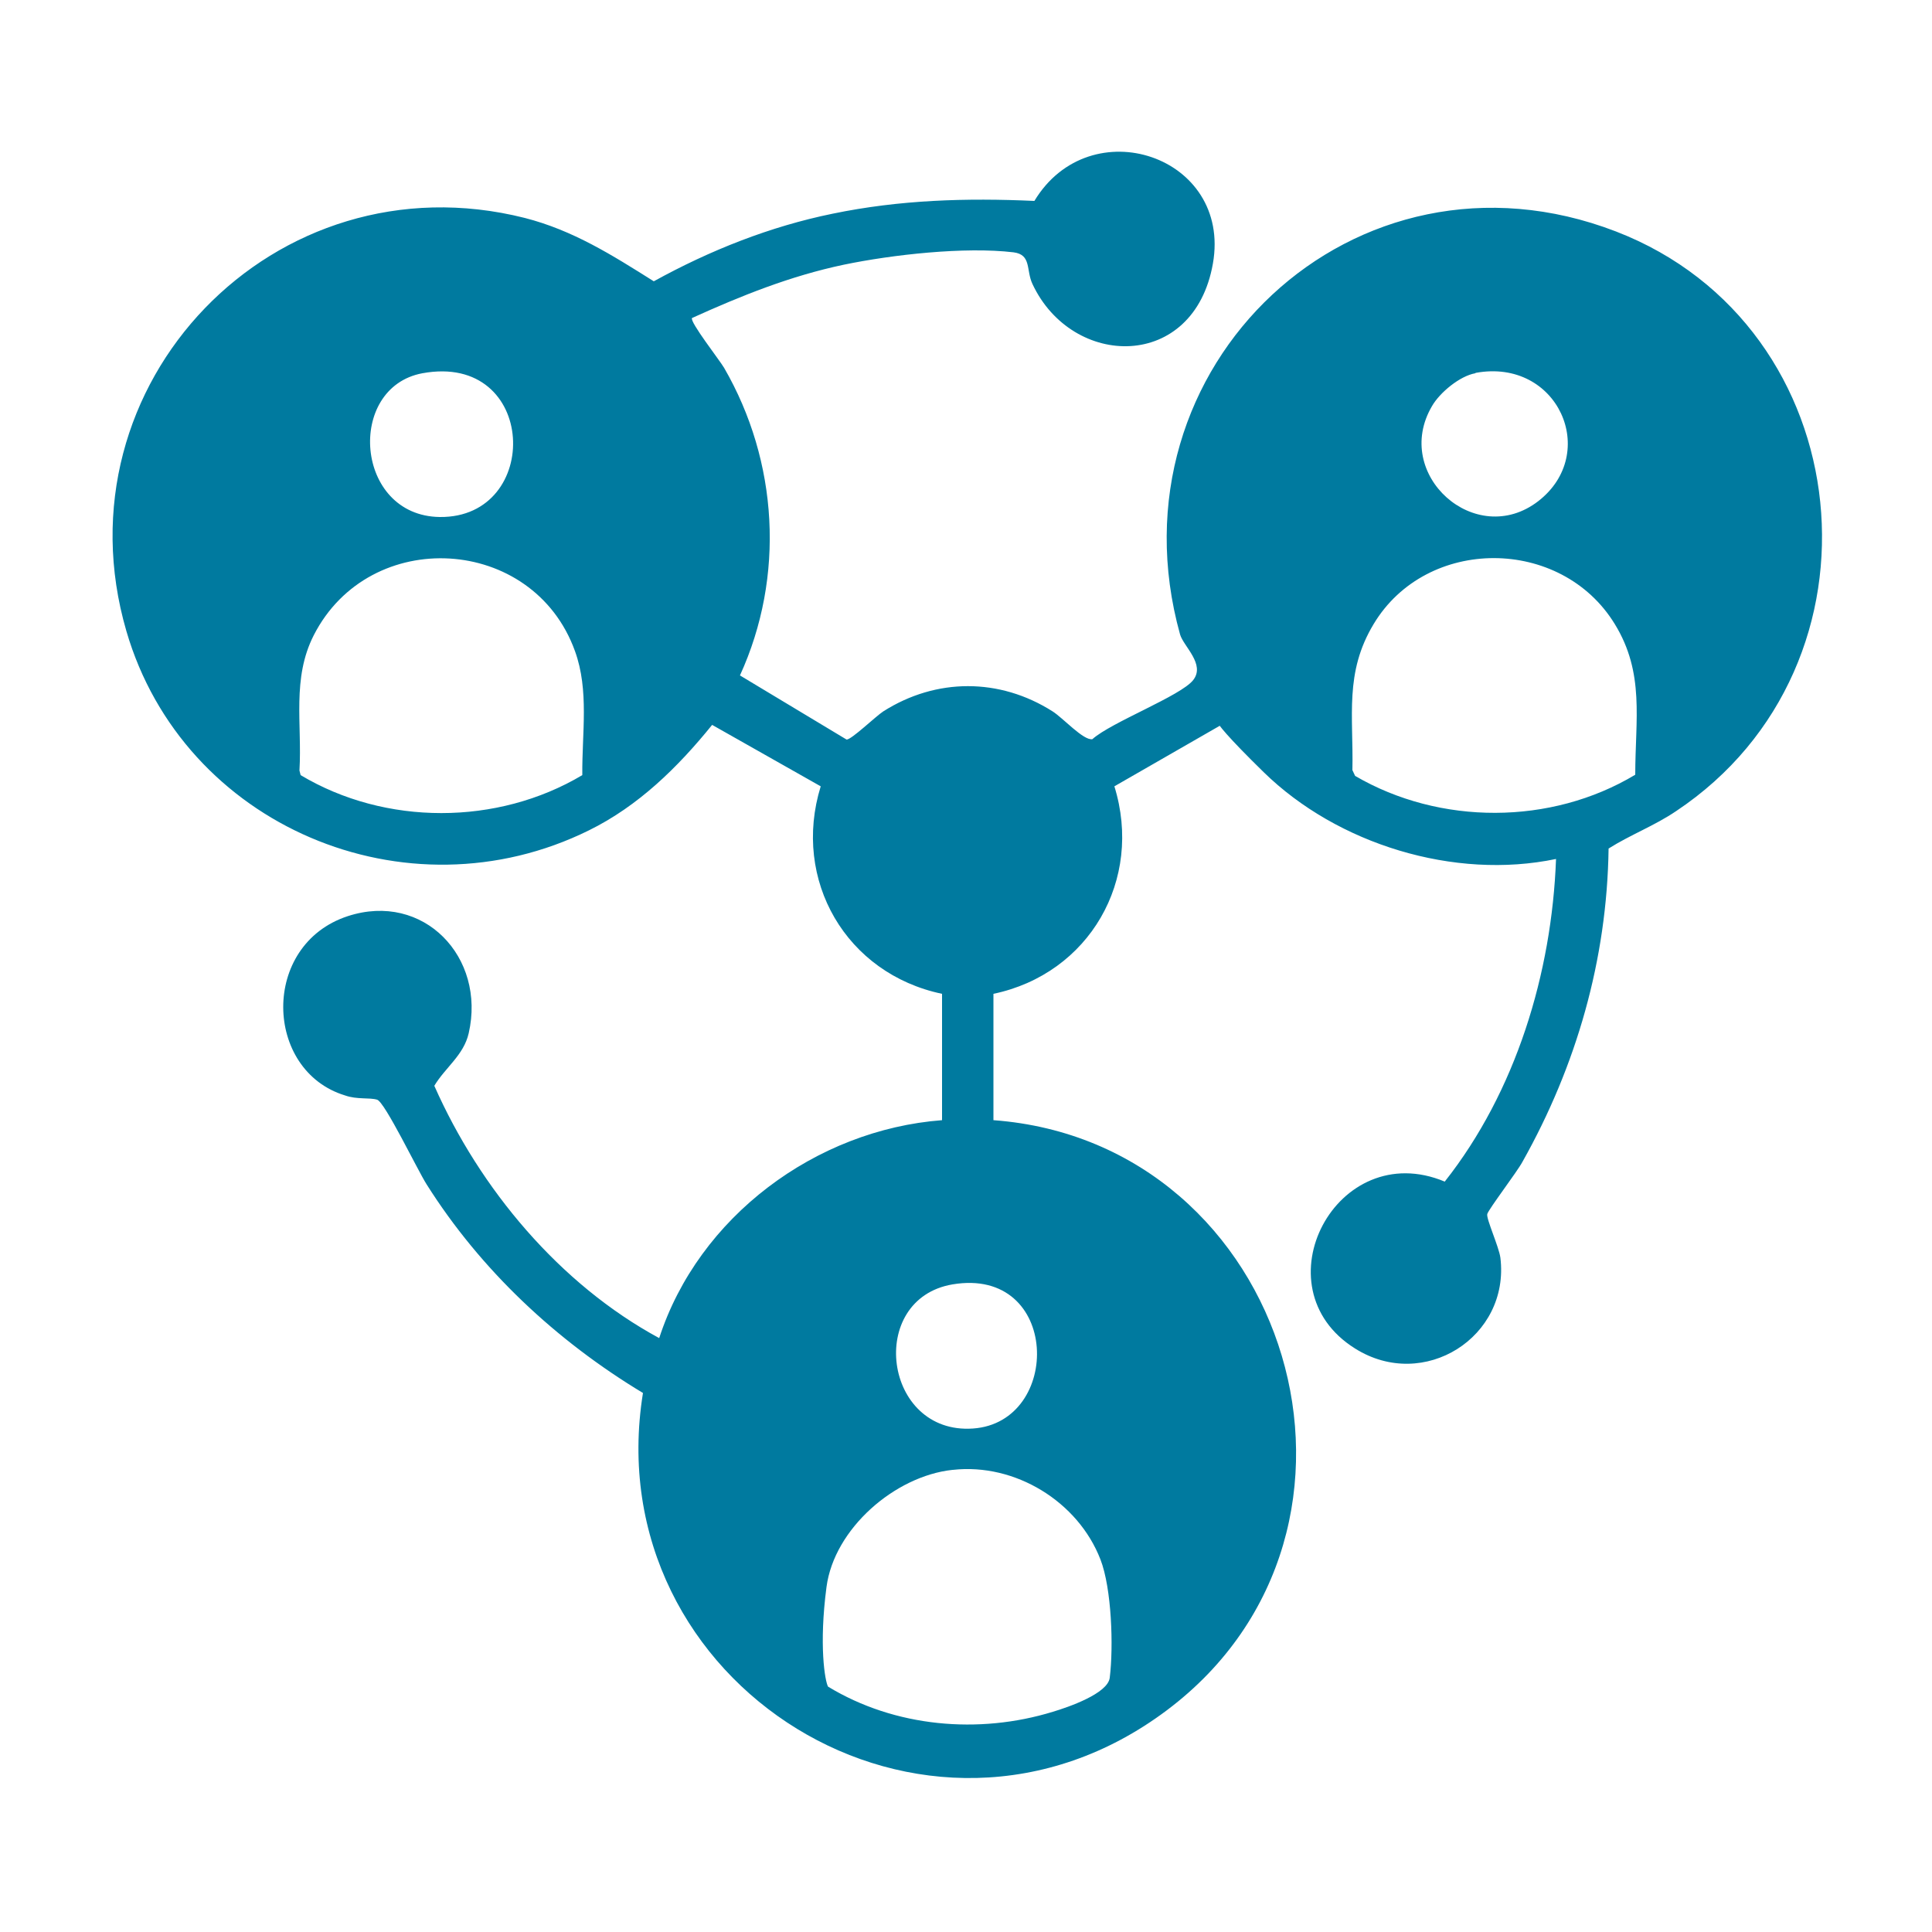 <?xml version="1.0" encoding="UTF-8"?>
<svg id="Layer_1" xmlns="http://www.w3.org/2000/svg" version="1.1" viewBox="0 0 500 500">
  <!-- Generator: Adobe Illustrator 29.0.1, SVG Export Plug-In . SVG Version: 2.1.0 Build 192)  -->
  <defs>
    <style>
      .st0 {
        display: none;
      }

      .st1 {
        fill: #007a9f;
      }
    </style>
  </defs>
  <g class="st0">
    <path class="st1" d="M236.6,471.1C86.4,460.3-11.7,307.5,47.5,166,94.9,52.5,229.4.9,341.8,51.3l-31.5,31.8-1.3,3.5c-69.6-25.2-148-3.7-194.7,53.1-81,98.4-33.5,246.6,87.9,281,118.1,33.5,233.4-63.9,222.4-185.3-1.3-14.3-4.8-28.3-7.7-42.2l31.5-30.6c.8-1,1-1.1,1.7,0,2.4,3.6,5.7,13.2,7.3,17.7,48.9,136-52.7,282.6-194.8,290.9h-26Z"/>
    <path class="st1" d="M304.7,130.6l-.8,3-31.9,31.8c-3.1,1.4-17.8-2.1-22.7-2.1-70.3,0-111.9,80.9-71.4,138.5,48.3,68.7,154.9,36.6,159.7-46.7.5-9.2-1.2-17.5-1.4-26.4l28-30.6,3.8-1.3c4.4,8.5,8,17.7,10.1,27.1,19.1,83.8-49.8,163.4-135.1,159.2-102-5.1-160.5-121.6-101.9-206.3,36.7-53.2,104.2-70.2,163.6-46.3h0Z"/>
    <path class="st1" d="M468.5,109.1l-62.9,63.3c-15.5,2.4-32.3,1.8-47.7,4-1.8.2-3.5.8-4.9,2l-60.7,60.8c.2,5.5,1.8,9.9,1.3,15.9-4.3,52.9-83.8,52.7-87.9,0s26.5-51.1,56-48.3l61.2-61.2c.9-1,1.5-2.1,1.7-3.5,2.5-15.9,1.1-33.7,4.9-49.4l60.7-62.1v58.2l20.3,20.3h58.2-.2Z"/>
  </g>
  <g class="st0">
    <polygon class="st1" points="27 204.4 87.7 244.9 60 355.7 27 345.2 27 204.4"/>
    <path class="st1" d="M259.1,473h-6.1c-12.1-8.3-7.7-7.1-.9-15.2,6.8-8.1,1.5-3.5,3-4.8,7.5,5.6,15.3,13.4,3.9,20h.1Z"/>
    <path class="st1" d="M472.1,228.7v85.6l-129.1,64.8-66.9-60c-26.2-19.3-44.7,5.4-67.9,15.6-13.7-.1-17.3-14.4-5.3-21.8,9.5-5.9,44.5-23.5,54.2-24.1,19.3-1.2,54.9,19.4,71.6,15.1l143.4-75.2Z"/>
    <path class="st1" d="M232.2,280c.4,2-.3,1.4-1.1,1.9-13.9,9-43.2,15.6-48.9,32s6.2,37.4,25.9,36.4,34.6-23.4,48.8-22.9c6.1.2,10.8,5,15.2,8.7,16.8,13.9,36.4,31.8,52.2,46.9s8.8,8,9.4,10.6c1.7,7.7-7,12.7-13.5,9.1l-42.6-34.9-9.8,12.1,41.2,34c5.3,10-3.9,16.5-13.4,10.8-12.5-7.5-26.3-23.7-38.8-32.5s-2.2-1.9-3.1-1.4l-8.6,11.2,41.2,35.4c4.6,10.3-4.5,15.3-13.7,10.2-8.4-4.6-15.6-14-22-20.6s-10.2-6.7-16.7-8c-.7-12.2-10.4-21.9-22.6-22.6-1.7-12.2-9.9-22.2-22.8-22.8-2.2-13.7-11.9-24.3-26.5-23.1s-20.6,14.7-30.5,22.5l-23.6-14.2,21.2-71.8,59.9-13c15.2-1.5,28.7,2,43,6.1h.2Z"/>
    <path class="st1" d="M326.1,287.4c-.6,2-6.3,1.4-8.1,1.1-13.2-2-32.2-9.5-45.8-13.3s-29.6-8.2-44.3-12.2c-18.9-5.1-35.3-6.5-54.8-2.2-.9-9.3,3.8-18,12.1-22.2l48.6-12.7v-24.5c-12-6.6-21.4-18.1-22.6-32.3s-.2-39.7,17.8-50.9c25.1-15.6,55.7,1.6,58.6,30.1s-1.2,42-22.5,53.1v24.5c.1,0,48.2,12.4,48.2,12.4,5.1,1.7,12.7,10.9,12.7,16v33h0Z"/>
    <path class="st1" d="M341.7,256.1c-.4-3.6-1.9-8.9-3.3-12.3l-7.1-11.6,25.7-6.9c.6-.9.8-19.1.4-21.4-.6-4.2-5.2-4.7-8.3-7.4-32.2-27.1-13.8-96.4,33.9-82.6,25.5,7.4,29.9,34.8,27.3,57.8-1.4,12.3-10.9,24.7-22.4,29.4v25c-.1,0,37.2,8.7,37.2,8.7l-83.5,44.3c-.5-7.4.7-15.7,0-23h0Z"/>
    <path class="st1" d="M167.8,232.2c.5.6-4.8,7.1-5.7,8.7-4.1,7.5-5,16-4.8,24.4l-23.5,4.4.5-15.6-39.6-23.9,16.6-4.4-.2-24.6c-12.2-5.1-21.3-17.7-22.5-31-1.7-19.4-.6-40.8,17.7-51.9,26.4-16,56.1,2.8,58.7,32,2.6,29.2-2.1,40.1-22.9,51.6v23.5l25.7,6.9h0Z"/>
    <path class="st1" d="M341.6,213.9c-8.9.6-22.6,7.5-30.8,7.5s-21.9-6.9-30.8-7.4c-.7-5.2,5.3-7.2,8.3-10.4,36.5-39.4,7.7-120.4-53.3-104.6s-51.8,74.7-24.1,104.6c3,3.2,8.9,5.2,8.3,10.4-8.9.5-22.6,7.4-30.8,7.4s-21.9-6.9-30.8-7.5c-.2-1.3-.3-3.1.4-4.3s8.4-7.1,10.4-9.6c13.5-16.4,14.9-40.7,10.4-60.9-.9-4-4.5-10.5-3.3-13.6,2.9-7.2,15.3-20.5,21.5-25.5,41.6-32.9,101.8-19.8,127,26-.8,4-2.6,7.2-3.6,11.3-4.6,20.4-3.2,46,10.4,62.6,2,2.4,9.8,8.4,10.4,9.6s.6,2.9.4,4.3h0Z"/>
    <path class="st1" d="M271.4,53c15,3.2,29.3,9.1,42.2,17.4l21.1-13.4,25,24.4-8.7,20.2c-6.3,2.7-12.2,6.4-16.7,11.5-14-20.6-34.7-37.2-59.2-43.4-43.5-11.1-85.7,6.7-110.4,43.4-.7,0-7.6-6.2-9.1-7.3s-6.4-3.1-7.5-4.2-8.8-19.1-8.7-20.2l24.5-24.6,21.6,13.6c12.9-8.2,27.2-14.2,42.2-17.4,1.9-6.4,2.1-17.2,4.5-22.9s.3-1.8,1.4-2.1l32.5.3,5.3,24.7h0Z"/>
    <path class="st1" d="M90.4,365.2l-15.1-4.2-.6-1.4,27.4-106.5c1.5.2,16.1,8.7,16.6,9.6s.5,1.3.4,2.1l-28.8,100.4h0Z"/>
    <path class="st1" d="M185,388.9c6.9-1.5,12.6,4.8,10,11.8s-15.3,17.5-19.1,18.3c-7.1,1.6-12.7-5.3-10-11.8s17.1-17.9,19.1-18.3Z"/>
    <path class="st1" d="M210,411.7c7.7,0,10.7,7.2,7.1,13.6s-13,14.1-15.7,15.5c-8.4,4.3-16.2-3.9-12.2-11.3s15.3-15.9,16.4-16.6,2.8-1.3,4.4-1.3h0Z"/>
    <path class="st1" d="M231,434.9c6.9-1.5,12.6,4.8,10,11.8s-15.3,17.5-19.1,18.3c-7.1,1.6-12.7-5.3-10-11.8s17.1-17.9,19.1-18.3Z"/>
    <path class="st1" d="M163.9,365.6c7.7-.2,10.7,7.3,7.1,13.6s-13,14.1-15.7,15.5c-8.5,4.3-16.3-3.8-11.7-11.6s12.9-13.8,15.1-15.3,3.4-2.1,5.2-2.2h0Z"/>
  </g>
  <g class="st0">
    <path class="st1" d="M358.6,358.8h-217.4l15.3-189.8c.2-23.6,12-42.2,36.9-43.8,37.3-2.4,77.1,1.9,114.7,0,18.8,1.6,32.6,15.7,34.4,34.4l16.1,199.1h0ZM254.8,189.2c-3.9-3.5-10.7-1.6-11.6,3.6s.4,10.7-.1,11.3c-28.5,2.5-33.2,43.4-6.3,52.8,13.1,4.6,32.3,1.6,30.2,20.8-1.5,14-27.6,13.8-32.6,4.6s-.8-10.3-5.3-11.6c-8.2-2.4-10.5,4.2-9.4,11.1,1.8,11.1,12.8,19.2,23.5,20.2.6,5.9-2.4,17.3,6.5,17.7,9.3.5,7-12,7.2-17.7,27.9-1.9,33.1-42.8,7.5-52.3-13.2-4.9-33.5-1.8-31.4-21.3s27.6-13.8,32.6-4.6c1.9,3.4.8,10.3,5.3,11.6,8.2,2.4,10.5-4.2,9.4-11.1-1.8-11-12.7-19.2-23.5-20.2-.7-4.3,1.5-11.7-2-14.9h0Z"/>
    <path class="st1" d="M92.6,418.4h313.9c4,.3,7.2,3.3,7.9,7.2.9,5.2.9,24.9.1,30.3s-2.6,6.4-6,7.6l-315.3.5c-3.4-.4-6.6-2.7-7.6-6s-1.2-27.9-.4-32.4,3.5-6.5,7.2-7.2h.2Z"/>
    <path class="st1" d="M384.1,404.6H115.8c2.2-7.5,2.6-20.3,5.8-26.9s5.9-5.7,9.9-5.4h239.4c3.1.4,6.2,2.6,7.5,5.4,3.2,6.7,3.6,19.5,5.8,26.9h0Z"/>
    <path class="st1" d="M118.9,80.4c2.9-.6,4.9,0,7.1,1.9s16.8,21.1,17.7,23.1c3.2,7.4-4.6,13.6-10.8,8.3s-16.7-20.8-17.8-23c-2-4-.8-9.3,3.9-10.3h0Z"/>
    <path class="st1" d="M377.1,80.4c6.3-1.4,10.5,4,8.1,9.8s-14.5,16.5-18.1,23.5c-5.6,5.2-13.9-.7-11.2-7.8,5.9-6.4,11.5-17.5,17.6-23.2s2.1-2,3.6-2.4h0Z"/>
    <path class="st1" d="M317.7,47.3c5.7-.5,7.5,4.8,6.8,9.4s-7.8,25-9.3,27.3c-4,6.4-14,3.1-12.4-6.5.5-2.9,7.5-23.2,9-25.9,1.2-2.2,3.3-4.1,5.9-4.3Z"/>
    <path class="st1" d="M180.9,47.3c3-.4,5.8,1.8,7.2,4.3s8.3,22.5,9,25.8c1.8,9.4-8.4,12.9-12.4,6.5-1.7-2.7-8.4-23-9.1-26.6s-.1-9.3,5.3-10.1h0Z"/>
    <path class="st1" d="M248,36.2c4.7-1,8.2,1.5,8.7,6.2.6,5.5.8,23.6,0,28.8-1.2,7.8-12.5,8-13.6-.8s-.8-23.5,0-28.8,2.3-4.8,4.8-5.4h0Z"/>
  </g>
  <g class="st0">
    <path class="st1" d="M147.8,247.7c-1,44.8,30.6,86.1,73.5,98.1,65.7,18.4,130.4-30.2,130.1-98.1h114.4v29.7l-35.6,13.5c-5,18.8-12.7,36.6-22.1,53.6l15,35.1-41.2,41.4-36.3-14.8c-16.5,9.8-34.3,17.2-52.9,22l-13.6,35.4h-59.2l-13.6-35.4c-18.2-5-36-11.8-52.2-21.7h-3.6l-32.4,14.6-42.1-41.5,15-35.1c-9.4-17-17.2-34.8-22.1-53.6l-35.6-13.5v-29.7h114.5Z"/>
    <path class="st1" d="M247.6,139.9c40.8-.8,81.4,28.3,90,68.9.9,4.1,2.8,8.8-1.6,11.4l-169.8.5c-11.2,0-2.3-20.8.3-26.8,13.7-31.7,46.5-53.4,81.1-54.1h0Z"/>
    <path class="st1" d="M35.4,199.8c-4.5-4.5,5.7-25.9,8.6-31,27.7-47.8,95.5-54.4,131.6-12.5-8.1,7.9-15.6,17.8-20.5,28s-5.8,16-7,16.4c-13-1.7-108.7,3-112.7-1h0Z"/>
    <path class="st1" d="M463.7,199.8c-4,4-99.7-.7-112.7,1-1.2-.4-5.7-13.8-7-16.4-4.9-10.2-12.5-20.2-20.6-28,40.7-47.4,119.3-31.6,138.7,27.9,1.1,3.4,4.2,12.9,1.6,15.6h0Z"/>
    <path class="st1" d="M315.3,247.7c.9,23.7-13.6,47-34.2,58.1-44.1,23.6-97.9-8.3-97.3-58.1h131.5Z"/>
    <path class="st1" d="M242.1,39.9c38.3-5.2,66.1,33.8,47.2,67.9-21.8,39.2-82.3,25.6-85.6-19.2-1.7-22.8,15.3-45.6,38.4-48.7Z"/>
    <path class="st1" d="M143.9,49c39.4,40.6-24.1,98-60.5,56.4-35.2-40.2,24.2-93.8,60.5-56.4Z"/>
    <path class="st1" d="M414,49c39.4,40.6-24.1,98-60.5,56.4-35.2-40.2,24.2-93.8,60.5-56.4Z"/>
  </g>
  <g class="st0">
    <path class="st1" d="M347.9,342.2c17.3-.2,26.4,15.4,23.9,31.5H127.3c-2.3-15.9,5.3-29.6,21.9-31.6,1.4-44.8,23-81.4,65.8-97.1,42.8-15.7,12.5-3.3,18.4-5.5,17.1-6.6,54.6-37.8,54.5-57.3s-4.8-9.5-10.6-7.7c-5.5,1.7-4.4,8.9-6.5,13.6-5.5,12.8-35.7,31.7-48.5,37.4-18.8,8.3-43.3,12.2-63.8,10.6-38.4-3-52.1-52.2-22.9-76.4l92.6-73.6c2.1-3.5-.6-35.8.5-43.4s10.7-6.6,16.6-6.3c63.8,3.7,115.3,57.6,119,120.8,2.8,48.7-2.2,100.1,0,149.1-1.2,13.5-7.2,25.8-16.3,35.8h-.1ZM263.6,73c-3.1.9-5,5.6-4.3,8.6,1.2,5.6,14.1,9.4,19.2,12.3,22.9,13.3,38.1,38.8,39.9,65.2.4,6.5-2,24.4,2.3,28.2,5,4.4,12.2,1.4,12.9-5.3,4.4-37.6-10.4-76.2-41.7-97.7-5.9-4.1-21.3-13.5-28.3-11.4h0Z"/>
    <path class="st1" d="M129.9,388.3l235.7-.3c19.7,1.1,35.2,16.1,36.8,35.8s1,29.4-.2,35.2c-.8,3.5-4.3,5.7-7.9,5.5l-292.1-.2c-3.5-1.1-5.1-3.4-5.5-6.9-1.1-9.1-.8-34.7,1.9-43.1,4.4-13.9,17.1-23.9,31.4-26h0Z"/>
  </g>
  <g class="st0">
    <path class="st1" d="M237.1,471l-8.6-7.6c-2.4-4.8-1.8-9.8-1.8-15h56c.2,7.4.8,14.7-6,19.5s-4.7.9-4.4,3.1h-35.2Z"/>
    <polygon class="st1" points="134.7 29 148.8 88.6 148.2 90.4 135.5 93.7 121.2 32.1 133.1 29 134.7 29"/>
    <path class="st1" d="M258.7,68.8c-.8,3-3.8,3-5,6.4-2,5.9,2.7,11,5.8,15.7,2.9,4.4,12.3,15.2,12.8,19.6.3,2.7-1.5,6.4-4.2,7.5-6.6,2.6-25.6-4-33.6-3.2-5,1.6-5.2,5.4-6.1,9.7-2.6,13.6-2.9,28.4-5.7,42.1,1.1,7.2,3.7,7.4,10.2,8.6s15.2,1.3,22.4,4.1c7.2,2.8,2.8,0,4.6,1.6s2.4,5.4,1.8,8c-1.1,4.7-20.7,17.4-25,21.6-2.5,3.4-2.6,6.3-.8,10.1,8.2,10.6,14.7,22.5,22.8,33.1,2.3,3,5.8,8.2,10.2,6.4s.3-1,.8-1.3c6.8-3.7,14-10,20.4-14.8,1.2-.9,1.3-2.2,3.2-3.3,7.7-4.5,11.3,2.2,11,9.2-.3,7-4.3,20.7-4,28.8.2,5.1,4.1,7.1,8.6,8,11.9,2.5,26.5,2.3,38,4.9.8.2.2,2.1,2.5,1.6s2.1-4.1,2.8-.4c-3.2,1.9-4.8,6-6.8,8.1-16,17.2-38.8,24.6-41.1,51.1-1.1,13.2,3,37.2-4.1,48.2-4.4,6.7-9.8,9.2-17.9,9.8-14.6,1.2-40.6,1.2-55.2,0-30.7-2.4-18.8-39.5-22.1-60.3-4.1-25.8-24.9-31.3-40.4-48.3-65.7-72.1-39-202.1,59.8-229.2,4.1-1.1,32.6-5,34.3-3.6v.2ZM247.5,348.6h14.4c-.8-14.2-4.9-29.2-14.1-40.5-10.9-13.6-22.7-16.2-36.2-25-50.6-32.7-54.8-105.9-12.2-147,1.5-1.5,9.1-6.4,9.6-7.9l-6.8-11.9c-1-.2-6.8,3.7-7.9,4.6-57.3,46.5-47.7,145.2,17,180s20.9,7.9,29,21.5,7.4,17.5,7.2,26.1h0ZM262,364.2h-14.4v22.6h14.4v-22.6Z"/>
    <path class="st1" d="M359.3,48.7c.2,0,.2,1.1.8,1.3,2,.5,12.3.8,13,1.6-.7,13.2-7.3,28,2,39.8,4.2,5.3,11,8.1,17.7,7.8,8.1-.3,20.7-11.9,26.7-17.4s.4-.8,1.7-.5c0,1,.2,1.9.8,2.7,4.9,7.1,10.1,14,14.9,21.1-.2,1.1-.9,1.9-1.7,2.7-10.4,10.3-24.3,13-22.8,31.6s21.5,21.2,38.4,23l-4,30.4c-10.2-.8-26.3-6.5-35.2.4-12.1,9.4-10.7,23.6-3.5,35.3,2.1,3.4,9.3,11.4,10.3,14.2s.5,1.2-.4,1.9l-21.3,17.5c-7.2-7.8-11-19.8-20.9-24.9-.8-.4-4.6-2.3-4.9-2.4-1.2-.3-6.5-.3-7.7,0s-5.1,2.5-5.9,3c-13.7,7.5-11.5,25.6-13.9,38.6-.1,1.3-3.5.5-3.8-1.1l-24.2-3.2c.5-10.2,4.6-21.3,2.2-31.3-3-12.3-16.1-20.2-28.6-15l-20.4,16-17-23.8c10.1-9.9,24.4-15.1,24.7-31.2s-4.4-17.8-12.1-21.1-6.8-1.2-9.8-2-.5-1.4-1.1-1.5c-2.2-.5-14.9-1.1-15.4-1.6l4-29.6c9.3.4,19.9,4.5,28.9,2.1s10.9-6.9,13-11.5c7.9-17.4-5.4-27.6-13.6-41.3l21.6-18.6c9.9,10.7,13.7,28.1,31.9,26.4,20.4-2,19.4-26.3,21.3-41.2,3.4,1.1,11.5.6,14.2,1.8h0ZM365.4,123.1c-26.2-17.3-57.3,1.3-62.4,29.7-3.9,21.5,6.2,41,25.1,51.5,7.8,4.3,24.4,3.7,32.4-.2,32.7-16.1,35.1-61.1,5-81h-.1Z"/>
    <path class="st1" d="M127.5,251.2c-2.7-1-3.1,1.2-3.8,1.5-5.7,2.2-9.8,2.6-15.1,6.6-25.6,19.2-22.3,65.6,8,78.6,7.3,3.2,15.1,4.8,23.4,3.8s6.9-2.6,8.1-3c11-4.4,16.9-11.7,23.1-21.2,9.6,8.8,22,14.1,25.2,27.7.2,3-11.5,13.6-14.1,16.6-6.9-3.3-11-8-18.1-11.6-.5-.3-.5-1.4-1.1-1.5-1.2-.3-7-.2-8,.2s-.3,1.1-.8,1.3c-3.2,1.7-5.5,2.6-7.2,6.1-2.3,4.8-3.6,20.8-5.4,22.8s-13.2.4-16.3.7c-1-.6-3.5-19.7-5.3-23.3s-4.2-4.6-7.8-6.3-.6-1.3-1.2-1.5c-1.2-.3-5.7-.3-6.9,0s-.6,1.2-1.2,1.5c-4,1.8-7.1,3.7-10.8,6.3s-5.5,6.5-8.2,4.7-11.4-12.2-11.4-13c5.4-10.1,16.9-20.1,10.1-32.4s-6.1-4.5-10.4-6.1-.7-1.2-1.3-1.4c-4.3-1.3-10-1.8-14.6-2.4v-18.7c4.2-.8,9.2-1.2,13.2-2.3.5-.1,5.2-2,5.7-2.2,4.3-1.9,6.9-3.6,8.3-8.3,3.7-12.6-5.7-19.4-11-29.7,0-.9,10.9-12.9,11.8-13.3,2.8-1.3,7.2,4.3,9.3,5.7,3.5,2.4,6.3,3.9,10.1,5.7s.6,1.3,1.2,1.5c4.6,1,10.5-2.7,13.7-5.9l4.1-12,4.8,24.9h0Z"/>
    <path class="st1" d="M94.5,89.3c.6.5.9,1.7,1.9,2.4,7.1,5.5,14.8,10.4,21.6,16.5l-7.2,12-49.5-36.8c-1.2-2,6.7-10.5,7.5-13.1,4.6,3.6,9.6,6.8,14.3,10.3s7.7,5.8,11.5,8.7h-.1Z"/>
    <path class="st1" d="M108.3,159.9l-55.6,14.8-3.5-14.4,55.5-15.9c1.1.1,4.1,14.9,3.6,15.5h0Z"/>
    <rect class="st1" x="226.7" y="417.2" width="56" height="15.6"/>
    <path class="st1" d="M392.6,357.7c9.6,8.3,18.9,16.7,28.1,25.2,1,.9,6.4,4.5,6.6,4.8,1.6,2.7-7.2,10-8.2,13.1l-41.9-37.5,8.5-11.5c3.4.6,5,4.2,7,5.9h-.1Z"/>
    <polygon class="st1" points="438 326.8 388.4 326.8 388.4 311.2 436.8 311.2 438 312.4 438 326.8"/>
    <rect class="st1" x="346" y="372" width="14.4" height="53"/>
    <path class="st1" d="M356.4,286.2l4.4-31.2c1.2-5.3,10-7.4,12-1.5,2,5.9-12.7,28.9-16.4,32.7Z"/>
  </g>
  <g class="st0">
    <path class="st1" d="M245.6,89.1c61.3-4.8,98.4,68.5,58.4,115.7s-12.2,10.9-12.6,11.8c-1.5,3.3,0,12.7-1.5,18.2s-8.8,13.5-16.4,14.6-35.7,1.1-45,0-17.3-9.7-18.3-20.2.8-9.5-.5-12.6-10-8.7-12.2-11.3c-38.1-43.6-9.1-111.8,48.2-116.2h0ZM228.6,159.5c-4.6.8-8.2,5-8.3,9.7s9,13.7,13.8,17.2c1.4,1,4.8,1.7,5.5,3,1.1,1.9.2,7.6.7,10.6,1.9,11.8,16.9,12.7,19.8,1.5s0-10.2,1.1-12.1,9.5-5.9,11.8-8c5.9-5.5,12.6-16,2.1-20.9s-14.9,12-27,10.1-9.8-12.6-19.6-11h.1Z"/>
    <path class="st1" d="M77.3,350.2c1.4-.4,9.7,6.6,12.2,8.2,25,15.3,56.4,15.3,81.4,0,2.8-1.7,8.6-7.2,10.1-7.8s1.5-.6,2.8,0,10.1,9.8,11.3,11.3c23.1,28.3,23.8,86.8-18.8,96.8-14.8,3.5-68.4,2.9-85,1.4-48.3-4.4-50.9-67.4-25.8-98.1,1.3-1.5,11.1-11.4,11.9-11.7h0Z"/>
    <path class="st1" d="M317.8,350.2c1.4-.4,9.7,6.6,12.2,8.2,25,15.3,56.4,15.3,81.4,0,2.8-1.7,8.6-7.2,10.1-7.8s1.5-.6,2.8,0,10.1,9.8,11.3,11.3c23.1,28.3,23.8,86.8-18.8,96.8-14.8,3.5-68.4,2.9-85,1.4-48.3-4.4-50.9-67.4-25.8-98.1,1.3-1.5,11.1-11.4,11.9-11.7h-.1Z"/>
    <path class="st1" d="M120.6,230.1c58.1-7,95.1,58.5,57.1,103.1-40.7,47.7-119.3,10.9-109.3-51.1,4.1-25.4,26.3-48.9,52.3-52h0Z"/>
    <path class="st1" d="M361.1,230.1c58.1-7,95.1,58.5,57.1,103.1-40.7,47.7-119.3,10.9-109.3-51.1,4.1-25.4,26.3-48.9,52.3-52h-.1Z"/>
    <path class="st1" d="M233.3,255.4c4.5-.9,29.8-.9,34.3,0,10.5,2.1,9.8,17.3,1,19.3s-32.5.8-36.2,0c-8.9-2-9.5-17.2,1-19.3h-.1Z"/>
    <path class="st1" d="M248.4,38.3c6.7-1.1,11.7,3,12.5,9.6s.6,20-.2,24.2c-2.2,10.8-19,10.9-20.5-1.6-.5-4.5-.6-20.1.2-24.2s4.1-7.4,8-8h0Z"/>
    <path class="st1" d="M171.3,71.2c3-.6,5.7,0,8.2,1.7s17.5,17.1,18.2,18.4c4.9,9.5-5.1,18.8-14.3,13.4-1.9-1.2-16.7-15.8-18-17.7-3.7-6-1.6-14.3,5.8-15.7h.1Z"/>
    <path class="st1" d="M325.4,71.2c9.1-1.5,14.9,7.3,10.4,15.2-1.1,1.9-16.4,17.1-18.3,18.3-8.8,5.2-18.6-3-14.7-12.8.5-1.3,16.2-17.3,18-18.6s2.7-1.8,4.5-2.1h.1Z"/>
    <path class="st1" d="M138.4,148.3c3.2-.7,25.6-.7,28.5.2,9.3,2.9,8.3,17.7-1.5,19.3s-22.9.6-26.8-.4c-9.5-2.5-8.5-17.2-.2-19.1Z"/>
    <path class="st1" d="M334.8,148.3c3.8-.9,25.7-.6,29,.7,8.1,3.2,7.1,17.2-2.9,18.8s-23.6.6-26.8-.4c-9-2.8-8.4-17.1.7-19.1h0Z"/>
  </g>
  <path class="st1" d="M179.1,82.3c-.7.9,7.2,11,8.3,12.9,14,24.2,15.8,54,4.1,79.6l27.6,16.6c1.3,0,7.5-6,9.5-7.3,13.7-8.7,30.1-8.7,43.8,0,2.7,1.7,8,7.6,10.3,7.2,4.9-4.4,22.9-11.2,26.1-15.3s-2.5-8.7-3.4-11.8c-19.3-69.4,45.3-130.3,112.8-104.3,63.5,24.5,72.3,112.2,15.6,150-5.6,3.8-11.8,6.1-17.5,9.7-.4,28.7-8.3,56.2-22.3,81.1-1.4,2.6-8.8,12.3-9.1,13.5s3,8.4,3.4,11.3c2.5,20.5-19.8,34.7-37.6,23.5-25.3-15.8-4.8-54.9,23.2-43.2,18.4-23.3,27.7-53.9,28.8-83.5-26.3,5.5-56.6-3.8-75.7-22.5s-9.3-12.3-11.1-12.1l-27.5,15.8c7.5,24.2-6.5,48.5-31.3,53.7v32.7c76.8,5.7,107.2,105.9,44.9,152.7-62.3,46.8-147.8-6.6-135.6-82.1-22.4-13.5-42-31.8-56-54-2.3-3.6-10.8-21.3-12.8-21.9s-5.2,0-8.3-1.1c-21-6.4-21.9-39,.7-46.4,19.6-6.4,35.8,10.6,31.3,30.3-1.3,5.7-6.1,8.9-8.9,13.6,11.8,26.7,32.5,51.4,58.2,65.3,10.2-31.4,40.5-53.9,73.2-56.4v-32.7c-24.8-5.2-38.9-29.4-31.4-53.7l-28.1-15.9c-8.9,11-19.1,21-31.9,27.3-47.2,23.3-105-1.1-119.7-51.6-18.6-63.9,38.4-123.2,103.1-106.9,12.5,3.2,22.6,9.6,33.4,16.4,14.5-8,30.1-14.2,46.3-17.5,17.4-3.6,34.6-4.1,52.2-3.3,14.4-23.9,51.1-11.7,46.2,16.2s-36.4,27.3-46.7,5.3c-1.7-3.6-.2-7.6-4.9-8.2-12.6-1.5-31.4.6-43.9,3.2-13.8,2.9-26.5,8-39.3,13.8h0ZM109.3,96.6c-19.8,3.7-17.5,36.9,4.5,37.2,26.6.3,25.4-42.7-4.5-37.2ZM381.8,96.6c-4,.7-9.2,5-11.2,8.5-10.4,17.7,11.3,37.1,27.5,24.6,16-12.4,5.1-37.1-16.2-33.2h0ZM150.7,200.5c-.1-10.8,1.8-21.8-1.9-32-10.8-30-53.1-32.5-67.6-4.1-5.7,11.2-3,22.9-3.7,35l.3,1.2c21.9,13.1,50.9,13.1,72.9,0h0ZM423.2,200.5c0-14.3,2.5-26.3-5.3-39-13.9-22.7-48.7-22.8-62.4,0-7.6,12.6-5.2,23.8-5.5,37.8l.7,1.5c21.9,12.8,50.7,12.8,72.5-.3h0ZM246.5,332.4c-22.3,3.8-17.9,38.9,5.3,37.3s22.6-42-5.3-37.3ZM246.5,380.4c-14.9,1.6-30.6,15.2-32.6,30.3s-.4,24.4.4,25.8c17.3,10.5,39,12.4,58.2,6.5,4-1.2,14.2-4.7,14.7-8.8,1-8.1.5-23.1-2.4-30.6-5.8-15-22.1-25-38.2-23.2h-.1Z"/>
</svg>
